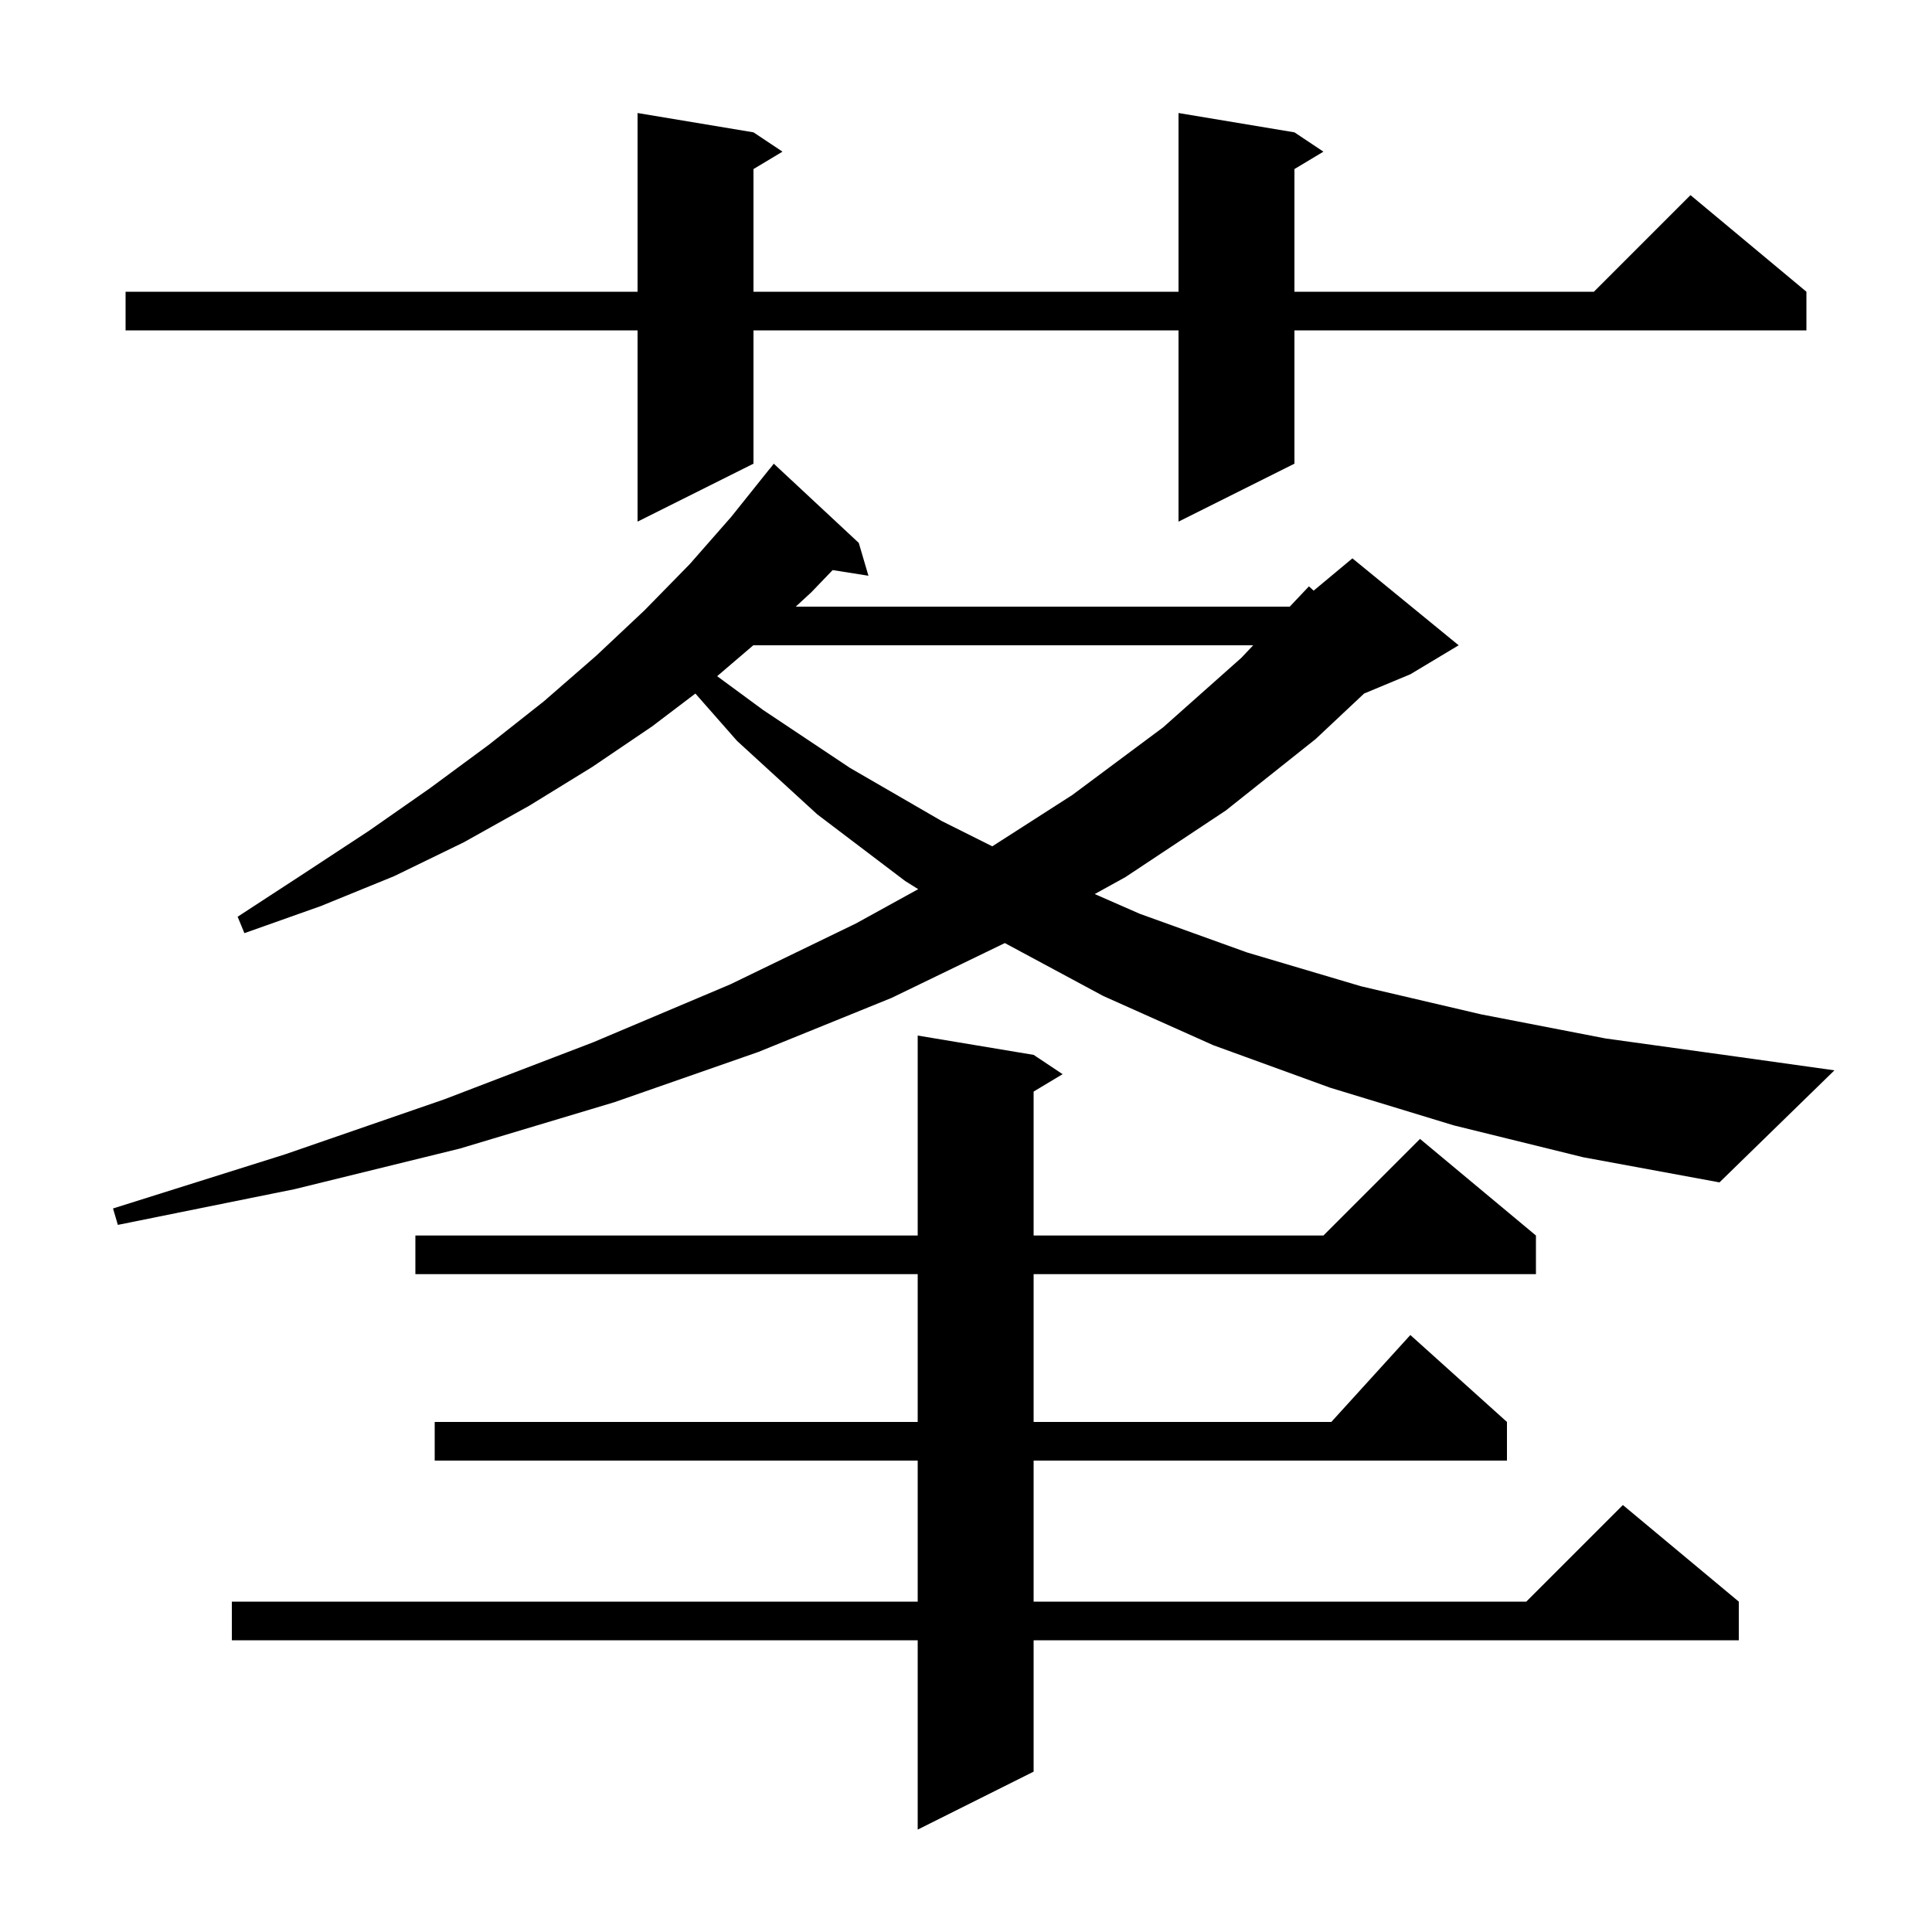 <svg xmlns="http://www.w3.org/2000/svg" xmlns:xlink="http://www.w3.org/1999/xlink" version="1.1" baseProfile="full" viewBox="0 0 200 200" width="200" height="200">
<g fill="black">
<path d="M 107.0 109.2 L 110.0 111.2 L 107.0 113.0 L 107.0 127.9 L 137.0 127.9 L 147.0 117.9 L 159.0 127.9 L 159.0 131.9 L 107.0 131.9 L 107.0 147.2 L 137.818 147.2 L 146.0 138.2 L 156.0 147.2 L 156.0 151.2 L 107.0 151.2 L 107.0 165.8 L 158.0 165.8 L 168.0 155.8 L 180.0 165.8 L 180.0 169.8 L 107.0 169.8 L 107.0 183.4 L 95.0 189.4 L 95.0 169.8 L 24.0 169.8 L 24.0 165.8 L 95.0 165.8 L 95.0 151.2 L 45.0 151.2 L 45.0 147.2 L 95.0 147.2 L 95.0 131.9 L 43.0 131.9 L 43.0 127.9 L 95.0 127.9 L 95.0 107.2 Z M 150.5 116.5 L 137.7 112.6 L 125.6 108.2 L 114.2 103.1 L 104.02 97.626 L 92.3 103.3 L 78.5 108.9 L 63.6 114.1 L 47.6 118.9 L 30.5 123.1 L 12.2 126.8 L 11.7 125.1 L 29.5 119.5 L 46.0 113.8 L 61.4 107.9 L 75.6 101.9 L 88.6 95.6 L 95.051 92.046 L 93.7 91.2 L 84.6 84.3 L 76.3 76.7 L 71.987 71.796 L 67.5 75.2 L 61.3 79.4 L 54.8 83.4 L 48.0 87.2 L 40.8 90.7 L 33.2 93.8 L 25.3 96.6 L 24.6 94.9 L 31.5 90.4 L 38.2 86.0 L 44.5 81.6 L 50.6 77.1 L 56.3 72.6 L 61.7 67.9 L 66.7 63.2 L 71.4 58.4 L 75.7 53.5 L 79.7 48.5 L 79.709 48.508 L 80.1 48.0 L 88.9 56.2 L 89.9 59.6 L 86.195 59.015 L 84.0 61.3 L 82.375 62.8 L 133.514 62.8 L 135.5 60.7 L 135.988 61.144 L 140.0 57.8 L 151.0 66.8 L 146.0 69.8 L 141.209 71.796 L 136.2 76.5 L 126.9 83.9 L 116.5 90.8 L 113.325 92.552 L 118.0 94.6 L 129.1 98.6 L 140.9 102.1 L 153.3 105.0 L 166.2 107.5 L 179.9 109.4 L 189.9 110.8 L 178.0 122.4 L 163.9 119.8 Z M 77.981 66.8 L 74.239 69.998 L 79.0 73.5 L 88.0 79.5 L 97.5 85.0 L 102.721 87.611 L 111.0 82.3 L 120.4 75.3 L 128.5 68.1 L 129.73 66.8 Z M 134.0 13.7 L 137.0 15.7 L 134.0 17.5 L 134.0 30.2 L 165.0 30.2 L 175.0 20.2 L 187.0 30.2 L 187.0 34.2 L 134.0 34.2 L 134.0 48.0 L 122.0 54.0 L 122.0 34.2 L 78.0 34.2 L 78.0 48.0 L 66.0 54.0 L 66.0 34.2 L 13.0 34.2 L 13.0 30.2 L 66.0 30.2 L 66.0 11.7 L 78.0 13.7 L 81.0 15.7 L 78.0 17.5 L 78.0 30.2 L 122.0 30.2 L 122.0 11.7 Z " />
</g>
</svg>
